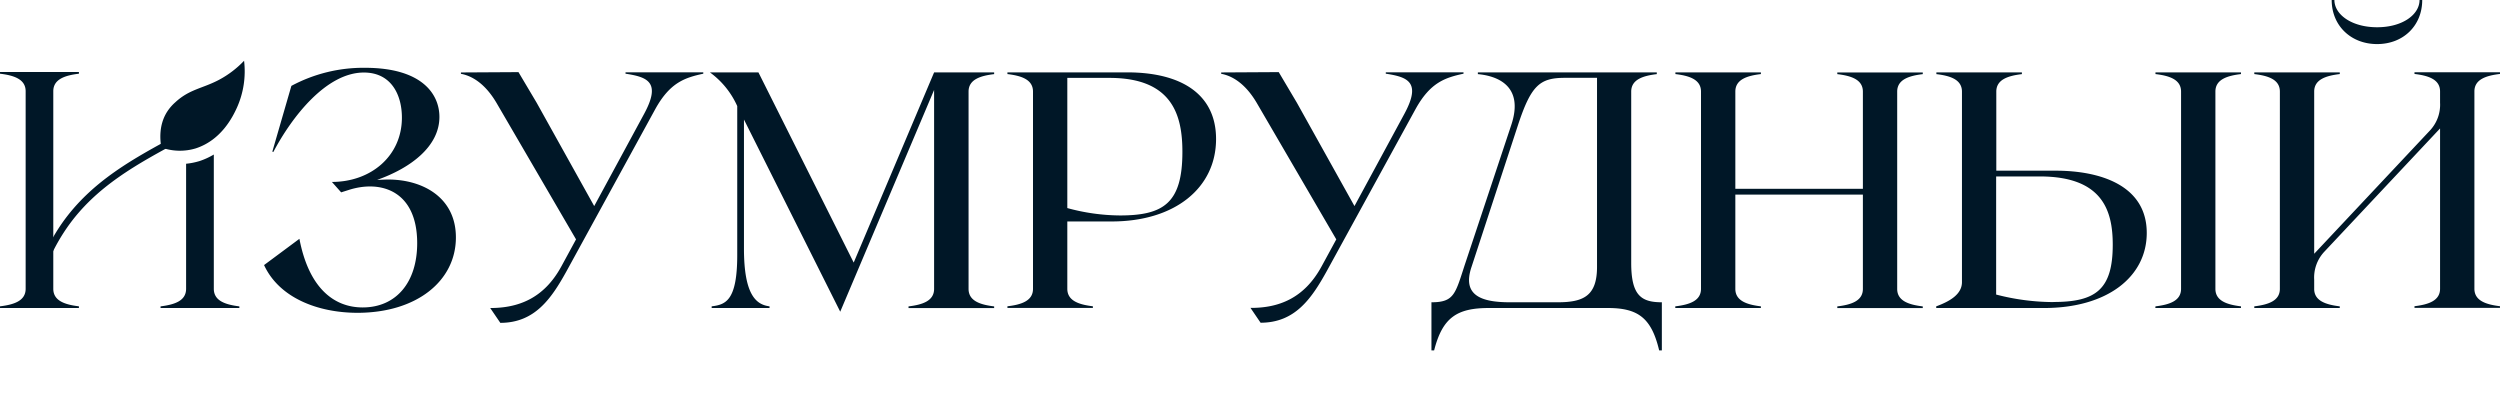 <svg width="200" height="32" fill="none" xmlns="http://www.w3.org/2000/svg"><path d="M17.105 23.101V12.362a5.76 5.76 0 01-1.12.516c-.357.11-.725.185-1.097.222v10c0 .986-.947 1.27-2.044 1.41v.131h6.305v-.13c-1.107-.141-2.044-.434-2.044-1.41zm-13.698-.966l-.493-.168a15.878 15.878 0 012.032-4.088c2.377-3.396 5.748-5.208 9.316-7.127a56.43 56.43 0 012.22-1.124l.226.48c-.74.348-1.48.723-2.202 1.113-3.511 1.889-6.825 3.671-9.124 6.963a15.288 15.288 0 00-1.975 3.95zm17.718-.93l2.828-2.1c.74 3.875 2.713 5.49 5.06 5.49 2.666 0 4.362-1.992 4.362-5.14 0-4.193-2.907-5.09-5.491-4.254l-.592.187-.74-.833c3.122 0 5.6-2.074 5.6-5.144 0-1.803-.836-3.608-3.043-3.608-2.988 0-5.735 3.502-7.242 6.355l-.081-.027 1.524-5.26a12.177 12.177 0 015.893-1.447c4.55 0 5.95 2.1 5.95 3.93 0 2.37-2.315 4.094-4.98 5.035.268 0 .564-.027.887-.027 2.712 0 5.412 1.4 5.412 4.631 0 3.475-3.124 6.032-7.89 6.032-3.15-.008-6.244-1.191-7.457-3.82zm23.774.125l1.184-2.18L39.73 8.248c-.918-1.564-1.973-2.183-2.856-2.343v-.108l4.604-.027 1.455 2.45 4.603 8.266 3.985-7.36c1.374-2.53.323-2.96-1.48-3.23v-.11h6.222v.11c-1.48.322-2.666.7-3.852 2.852L45.33 21.681c-1.233 2.234-2.56 4.147-5.304 4.147l-.808-1.186c2.234 0 4.28-.754 5.68-3.311zM59.517 9.564v10.312c0 3.66.942 4.496 2.046 4.631v.133h-4.63v-.133c1.104-.135 2.046-.431 2.046-4.093V8.487a6.715 6.715 0 00-2.182-2.693h3.879l7.62 15.212 6.432-15.212h4.804v.136c-1.105.133-2.047.429-2.047 1.4v15.782c0 .969.942 1.265 2.047 1.4v.133h-6.85v-.133c1.105-.135 2.046-.431 2.046-1.4V7.195l-7.51 17.741-7.701-15.372zM82.64 23.108V7.326c0-.971-.944-1.267-2.046-1.4V5.79h9.585c4.334 0 7.106 1.75 7.106 5.331 0 3.904-3.284 6.596-8.347 6.596h-3.553v5.386c0 .969.942 1.265 2.046 1.4v.134h-6.837v-.134c1.102-.13 2.046-.426 2.046-1.395zm6.947-5.872c3.499 0 5.005-.986 5.005-5.087 0-2.907-.779-5.918-5.841-5.918h-3.366v10.414a16.22 16.22 0 004.202.591zm16.13 4.094l1.186-2.18-6.355-10.903c-.915-1.564-1.972-2.183-2.853-2.343v-.108l4.604-.027 1.452 2.45 4.607 8.266 3.984-7.36c1.371-2.53.321-2.96-1.479-3.23v-.11h6.219v.11c-1.48.322-2.666.7-3.849 2.852l-7.082 12.924c-1.233 2.234-2.557 4.147-5.304 4.147l-.807-1.186c2.232.01 4.279-.744 5.677-3.302zm11.516-.297l3.662-11.013c1.077-3.205-1.184-3.957-2.666-4.09v-.136h14.314v.136c-1.104.133-2.046.429-2.046 1.4v13.703c0 2.584.781 3.149 2.451 3.149v3.851h-.215c-.621-2.638-1.726-3.393-4.12-3.393h-9.494c-2.559 0-3.716.755-4.389 3.393h-.214v-3.851c1.856 0 1.911-.698 2.717-3.15zm3.556 3.149h3.822c2.046 0 3.151-.493 3.151-2.826V6.226h-2.559c-2.02 0-2.713.591-3.768 3.794l-3.716 11.343c-.755 2.254.754 2.819 3.07 2.819zm15.291-1.074V7.326c0-.971-.942-1.267-2.047-1.4V5.79h6.838v.136c-1.102.133-2.044.429-2.044 1.4v7.78h10.204V7.331c0-.971-.942-1.267-2.047-1.4v-.136h6.838v.136c-1.102.133-2.047.429-2.047 1.4v15.782c0 .969.945 1.265 2.047 1.4v.133h-6.838v-.133c1.105-.135 2.047-.431 2.047-1.4V15.57h-10.204v7.538c0 .969.942 1.265 2.044 1.4v.134h-6.848v-.134c1.115-.135 2.057-.431 2.057-1.4zm20.877-.54V7.33c0-.971-.942-1.267-2.046-1.4v-.136h6.84v.136c-1.105.133-2.047.429-2.047 1.4v6.325h4.767c3.472 0 7.269 1.132 7.269 4.981 0 3.502-3.151 6.005-8.214 6.005h-8.628v-.134c1.105-.404 2.059-.971 2.059-1.94zm7.324 1.59c3.366 0 4.739-.986 4.739-4.579 0-2.69-.781-5.464-5.844-5.464h-3.484v9.449c1.494.392 3.032.594 4.577.602l.012-.008zm8.157.35c1.105-.135 2.047-.431 2.047-1.4V7.326c0-.971-.942-1.267-2.047-1.4V5.79h6.84v.136c-1.104.133-2.046.429-2.046 1.4v15.782c0 .969.942 1.265 2.046 1.4v.134h-6.852l.012-.134zm12.697-1.4c0 .968.944 1.264 2.047 1.4v.133h-6.838v-.133c1.104-.136 2.046-.431 2.046-1.4V7.326c0-.972-.942-1.267-2.046-1.4V5.79h6.838v.135c-1.103.134-2.047.43-2.047 1.401v12.975l9.262-9.863a3.014 3.014 0 00.808-2.234v-.888c0-.971-.942-1.267-2.046-1.4V5.78h6.84v.136c-1.105.133-2.047.429-2.047 1.4v15.782c0 .969.942 1.265 2.047 1.4v.133h-6.84v-.133c1.104-.135 2.046-.431 2.046-1.4V10.275l-9.261 9.864a3.02 3.02 0 00-.809 2.234v.735zM186.752 0c0 1.156 1.371 2.18 3.418 2.18s3.393-1.024 3.393-2.18h.215c0 2.044-1.507 3.526-3.608 3.526s-3.635-1.48-3.635-3.526h.217z" fill="#001727"/><path d="M12.907 11.8c-.098-.558-.23-1.781.469-2.869a3.59 3.59 0 01.64-.74c1.145-1.065 2.186-1.104 3.515-1.81a7.846 7.846 0 001.995-1.52 7.098 7.098 0 01-.58 3.77c-.325.707-1.233 2.567-3.28 3.237a4.373 4.373 0 01-2.759-.069zM4.263 22.376v.727c0 .972.945 1.27 2.05 1.403v.136H0v-.136c1.107-.133 2.052-.431 2.052-1.403V7.3c0-.971-.945-1.27-2.052-1.403v-.135h6.313v.135c-1.105.134-2.05.432-2.05 1.403v15.077z" fill="#001727"/></svg>